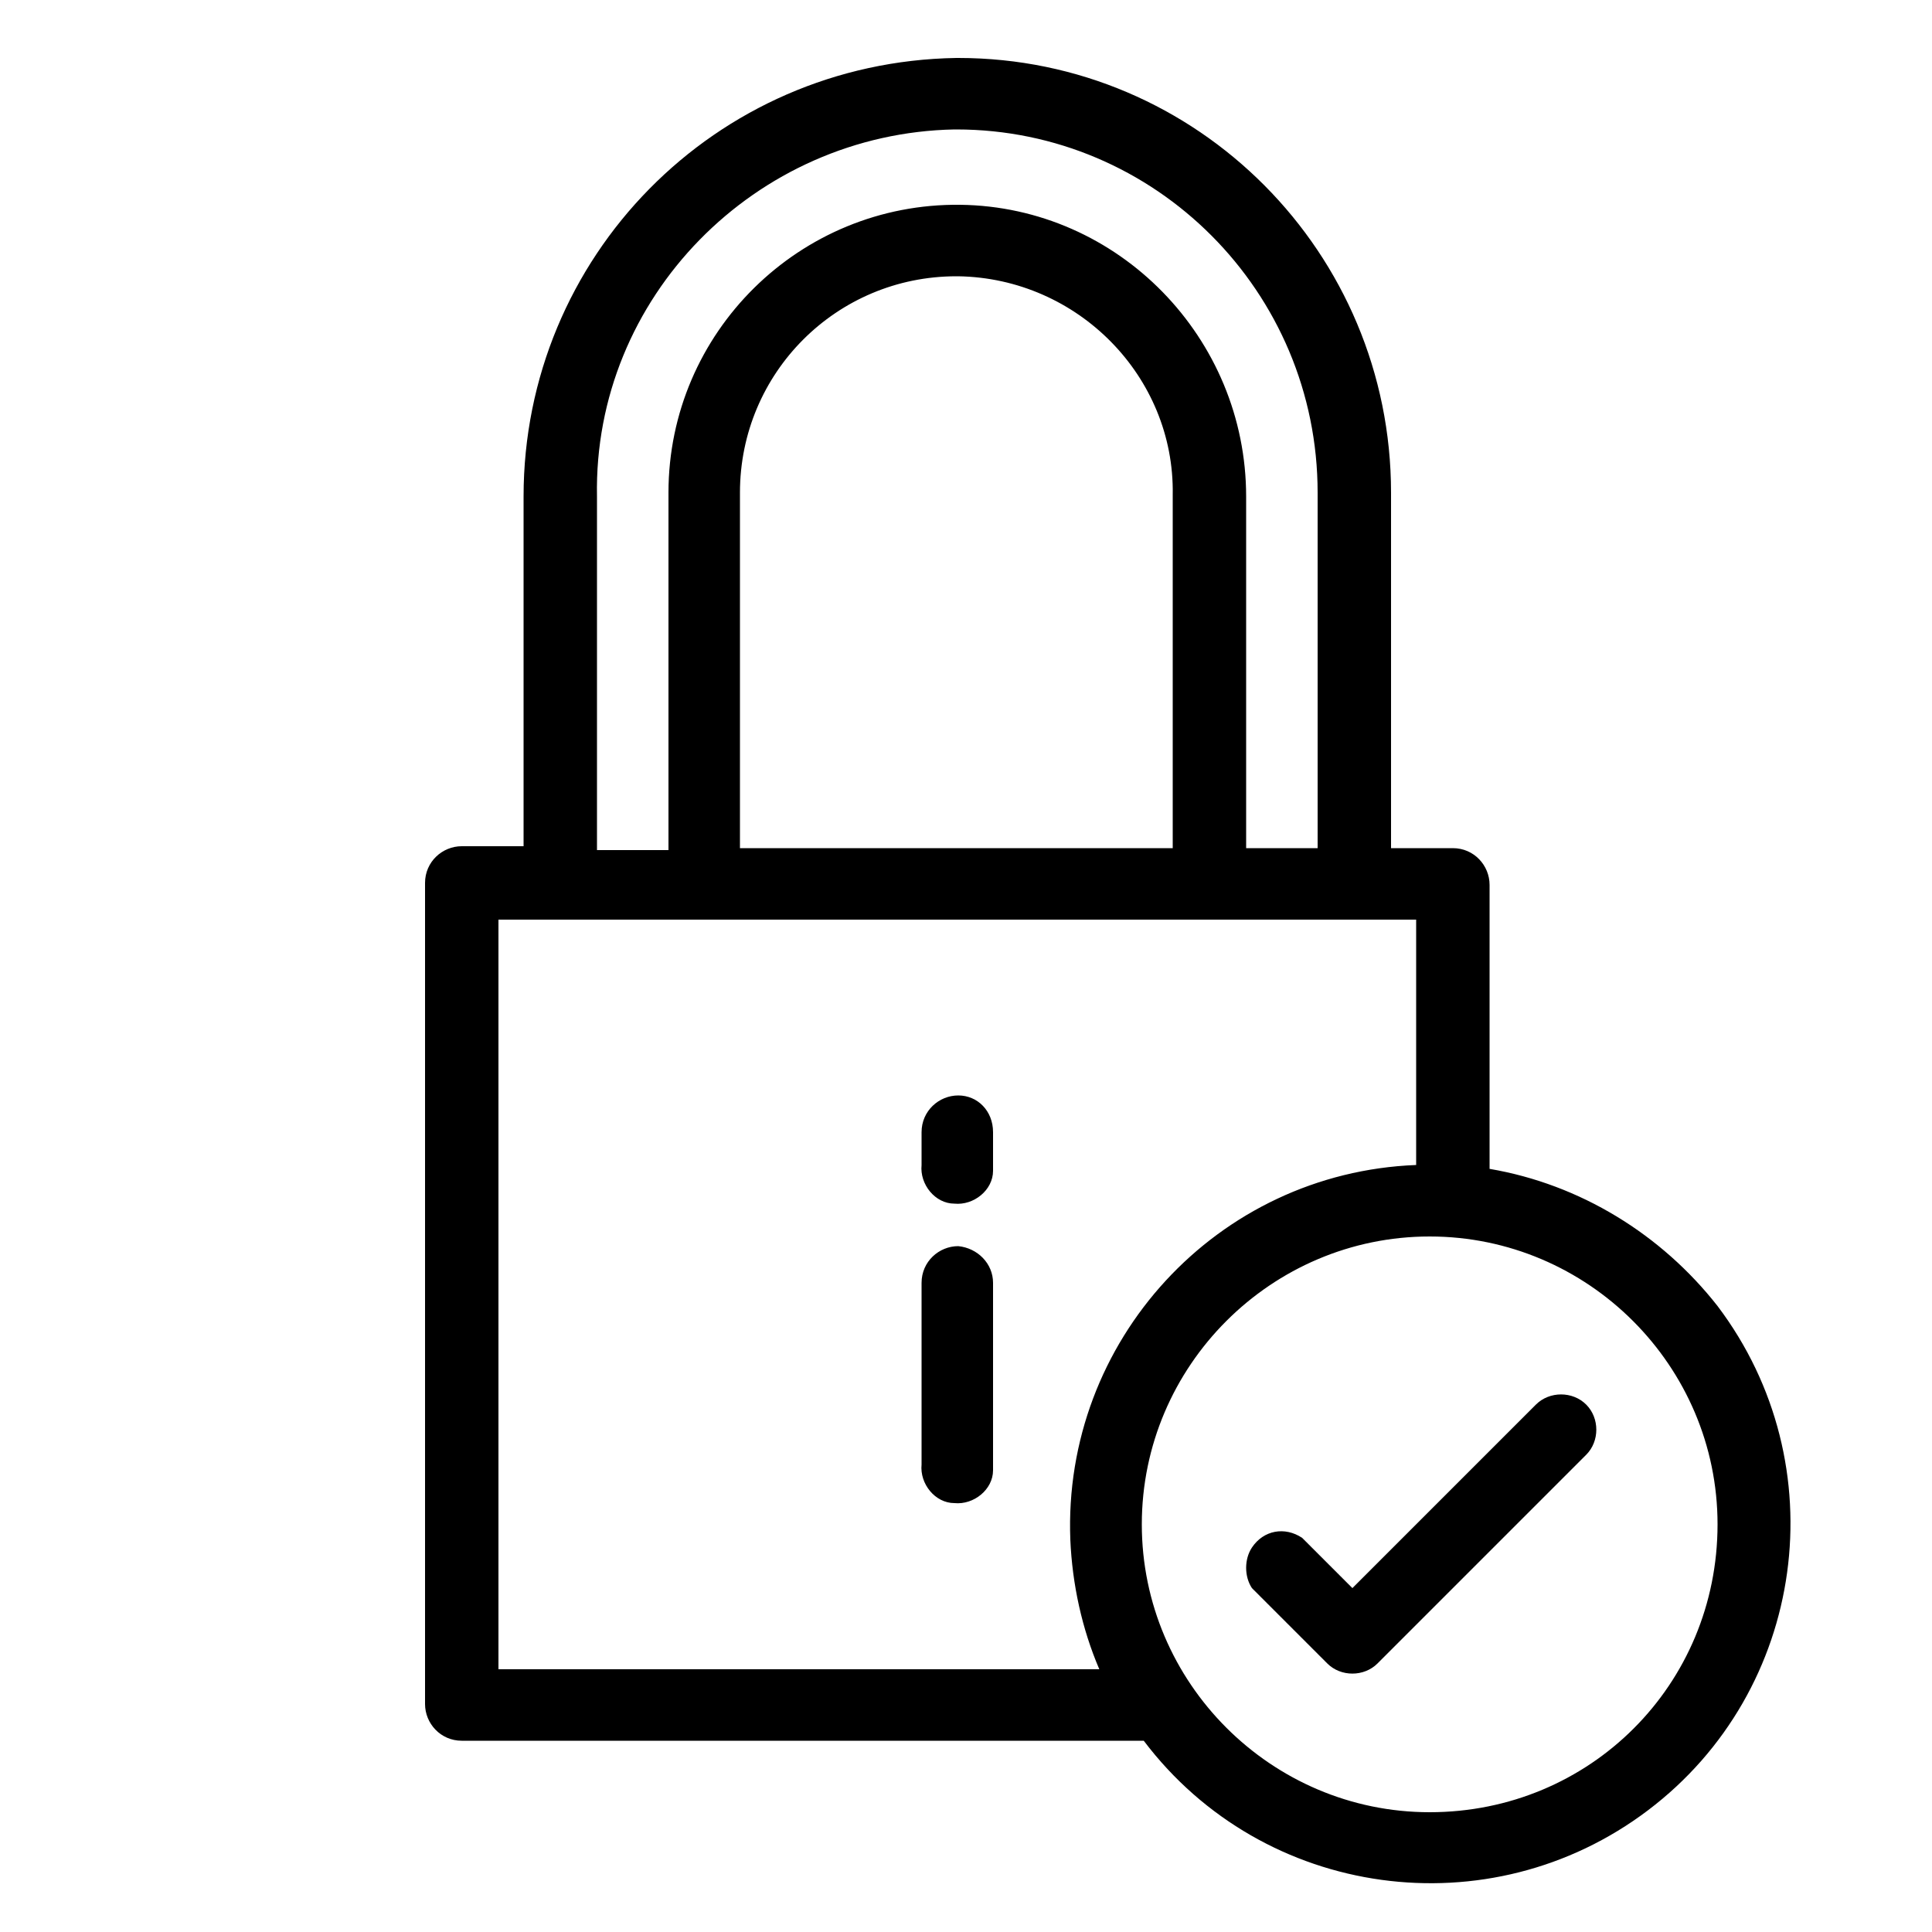 <svg xmlns="http://www.w3.org/2000/svg" viewBox="0 0 100 100"><path d="m49.6,56.7c-1,0-1.9.8-1.9,1.9v1.7c-.1,1,.7,2,1.7,2,1,.1,2-.7,2-1.7v-2c0-1.1-.8-1.9-1.8-1.9Zm0,7.8c-1,0-1.9.8-1.9,1.9v9.4c-.1,1,.7,2,1.7,2,1,.1,2-.7,2-1.7v-9.7c0-1-.8-1.8-1.8-1.9Zm27.5-4v-14.7c0-1-.8-1.9-1.9-1.9h-3.2v-18.4c0-12.4-10-22.5-22.4-22.5h-.1c-12.5.2-22.4,10.3-22.4,22.7v18.1h-3.2c-1,0-1.9.8-1.9,1.9h0v42.5c0,1,.8,1.9,1.9,1.9h35.3c6.2,8.2,17.9,9.8,26.1,3.6,8.2-6.2,9.8-17.9,3.6-26.1-2.9-3.7-7.1-6.3-11.8-7.1ZM49.4,6.7h.1c10.3,0,18.7,8.4,18.7,18.8v18.4h-3.7v-18.2c0-8.2-6.6-15-14.8-15.1-8.3-.1-15.1,6.6-15.1,14.9v18.5h-3.7v-18.3h0c-.2-10.3,8.2-18.8,18.5-19h0Zm11.3,18.9v18.3h-22.4v-18.4c0-6.2,5-11.2,11.2-11.2h.1c6.2.1,11.2,5.2,11.1,11.3h0Zm-3.8,60.8h-31.1v-38.8h47.5v12.7c-10.3.4-18.3,9.1-17.9,19.4.1,2.3.6,4.6,1.5,6.7Zm17.1,7.4c-8.2,0-14.9-6.7-14.9-14.9,0-8.2,6.7-14.9,14.9-14.9,8.2,0,14.9,6.7,14.9,14.9,0,8.3-6.6,14.9-14.9,14.9h0Zm8.1-21.1c-.7-.7-1.9-.7-2.6,0l-9.5,9.5-2.6-2.6c-.9-.6-2-.4-2.6.5-.4.6-.4,1.5,0,2.1l3.9,3.9c.7.7,1.9.7,2.6,0l10.8-10.8c.7-.7.7-1.9-0-2.6Z" /></svg>
